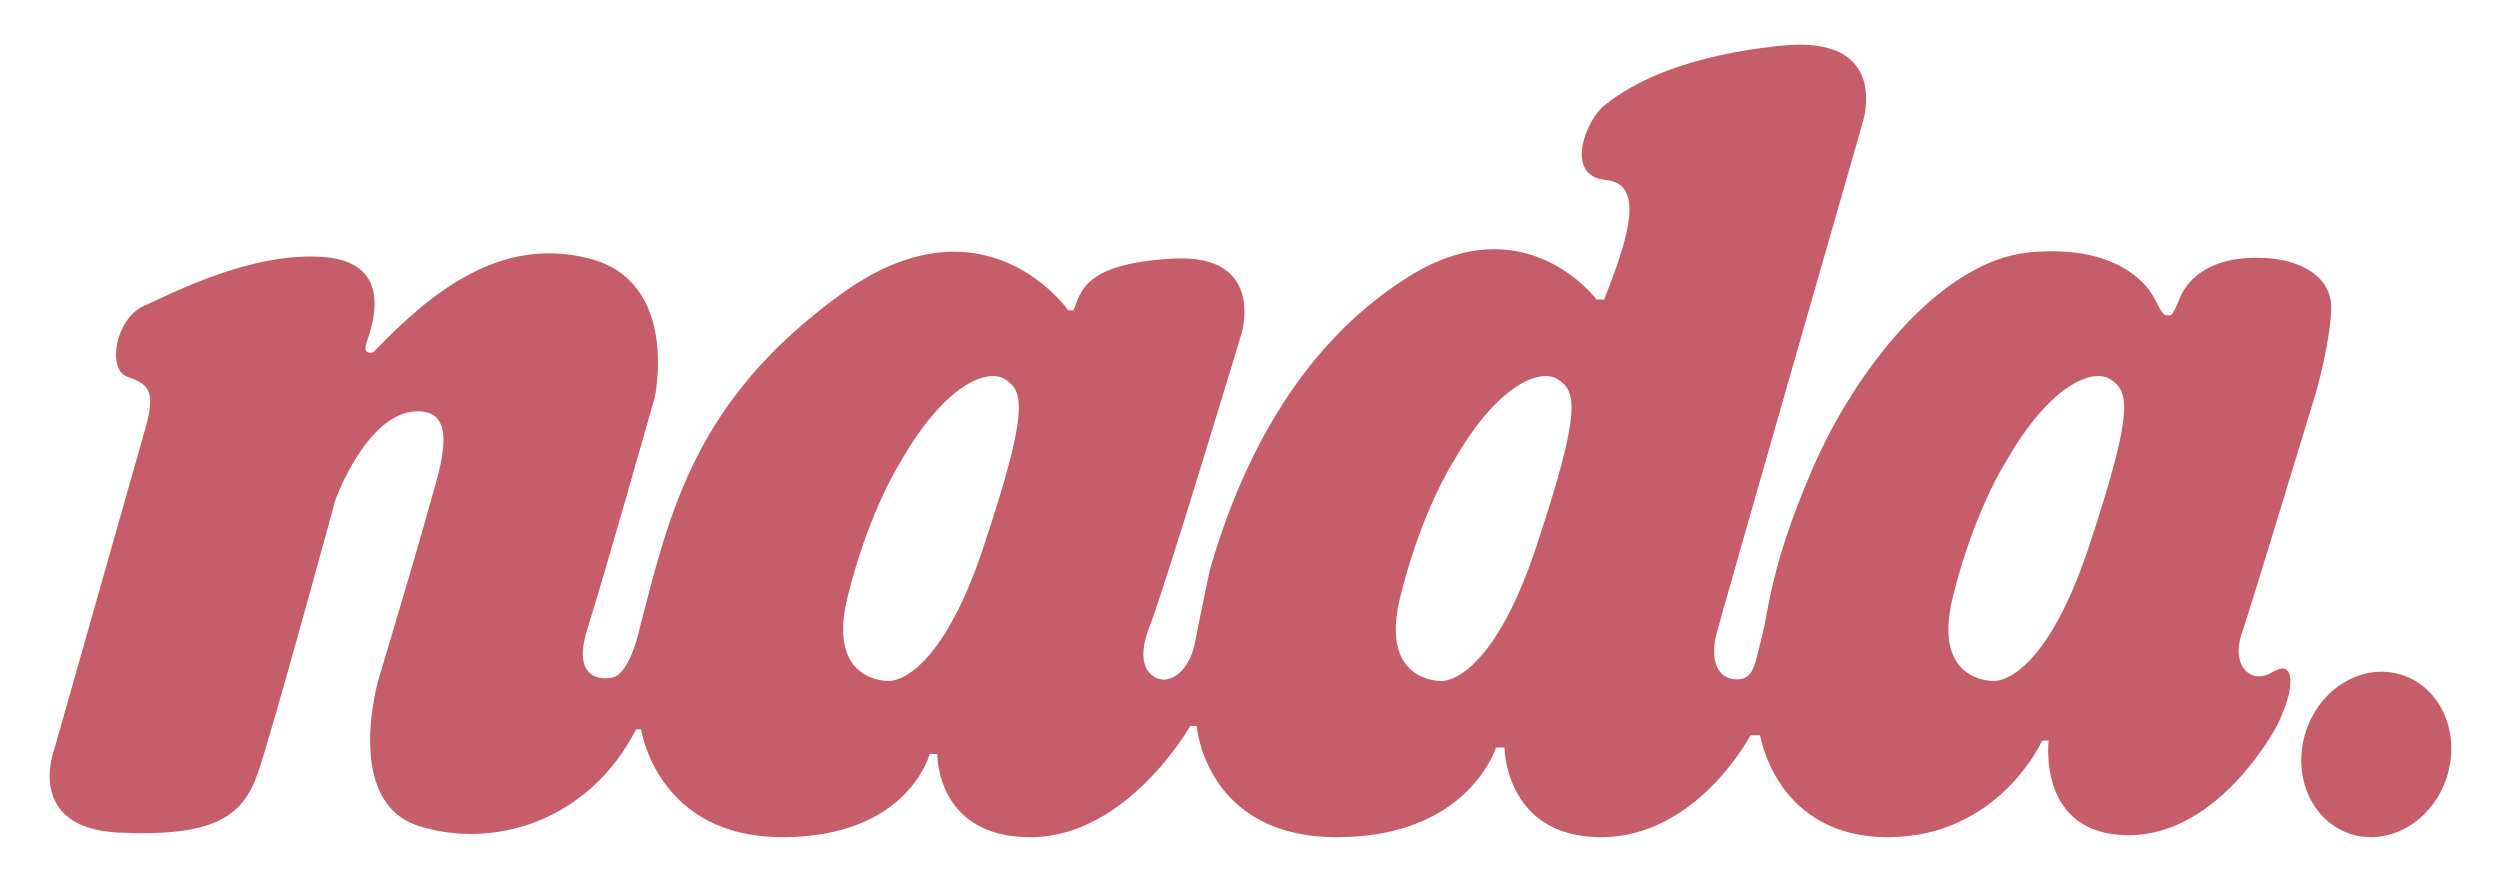 <svg viewBox="0 0 295.07 104.18" version="1.1" xmlns="http://www.w3.org/2000/svg" id="Layer_1">
  
  <defs>
    <style>
      .st0 {
        fill: #c65d6a;
      }
    </style>
  </defs>
  <path d="M268.14,79.36c-2.44,1.49-4.84-.77-3.57-4.52,1.27-3.75,8.91-28.95,8.91-28.95,0,0,1.63-5.97,1.67-9.54.05-3.57-3.44-5.93-8.82-5.93s-8.05,2.35-9.05,4.75c-.99,2.4-.95,1.99-1.54,2.04-.59.05-1-1.27-1.72-2.44-.72-1.18-4.21-5.97-14.52-4.98-10.31,1-20.44,13.64-25.6,25.6-4.99,11.57-5.11,16.6-5.97,19.86-.86,3.26-.9,5.02-3.08,4.93s-3.03-2.35-2.26-5.34c.77-2.99,17.23-60.26,17.23-60.26,0,0,3.57-10.59-9.68-9.18-13.25,1.4-18.68,5.38-20.8,7.06-2.13,1.67-4.79,8.32.18,8.78,4.97.45,2.31,7.69-.18,14.11h-.9s-8.41-11.31-22.16-2.71c-13.75,8.6-20.22,23.34-23.47,34.56,0,0-1.13,5.34-1.76,8.6-.63,3.26-2.62,4.61-3.98,4.39-1.36-.23-3.17-1.76-1.36-6.33,1.81-4.57,10.86-34.61,10.86-34.61,0,0,2.75-9.27-8.01-8.73-10.76.54-10.99,4.03-11.85,6.11h-.63s-9.9-14.25-26.91-1.85c-17.01,12.39-20.04,25.24-23.65,39.31,0,0-1.13,5.47-3.26,5.88-2.13.41-4.61-.54-2.89-5.88,1.72-5.34,7.91-27.19,7.91-27.19,0,0,2.98-13.62-7.69-16.38-10.67-2.76-18.9,4.16-25.51,11.04,0,0-1.36.5-.81-1.13.54-1.63,3.53-9.41-5.02-10.09s-18.05,4.34-21.3,5.79c-3.26,1.45-4.39,7.42-1.94,8.32,2.44.9,3.45,1.5,2.16,6.07l-10.82,38.11s-3.41,9.16,7.8,9.65,14.52-1.95,16.28-7.02c1.75-5.07,9.16-32.27,9.16-32.27,0,0,3.61-10.04,9.36-10.43s2.73,7.41,1.46,12.09c-1.27,4.68-5.75,19.59-5.75,19.59,0,0-4.19,14.43,4.78,17.25,8.97,2.83,20.17-.68,25.63-11.41h.6s1.85,12.73,16.69,12.73,17.37-9.82,17.37-9.82h.9s-.18,9.95,11.17,9.82c11.35-.14,18.68-13.12,18.68-13.12h.77s.99,13.12,16.55,13.12,18.77-10.59,18.77-10.59h1s.05,10.59,11.4,10.59,17.64-12.03,17.64-12.03h1.13s1.9,12.03,15.06,12.03,18.23-11.4,18.23-11.4h.77s-1.4,11.17,9.45,11.17,17.55-13.03,17.55-13.03c0,0,1.04-2.17,1.36-3.66.32-1.49.45-4.03-1.99-2.53ZM116.11,64.5c-5.46,16.38-11.21,15.87-11.21,15.87,0,0-7.35.29-4.88-9.83,2.47-10.12,6.26-16.01,6.26-16.01,5.17-9.1,10.26-11.14,12.37-9.75,2.11,1.38,2.91,3.35-2.55,19.72ZM181.34,64.5c-5.46,16.38-11.21,15.87-11.21,15.87,0,0-7.35.29-4.88-9.83,2.47-10.12,6.26-16.01,6.26-16.01,5.17-9.1,10.26-11.14,12.37-9.75,2.11,1.38,2.91,3.35-2.55,19.72ZM246.56,64.5c-5.46,16.38-11.21,15.87-11.21,15.87,0,0-7.35.29-4.88-9.83,2.47-10.12,6.26-16.01,6.26-16.01,5.17-9.1,10.26-11.14,12.37-9.75,2.11,1.38,2.91,3.35-2.55,19.72Z" class="st0"></path>
  <path d="M283.5,79.66c-4.59-1.48-9.68,1.51-11.35,6.7-1.67,5.18.69,10.59,5.29,12.07,4.59,1.48,9.68-1.51,11.35-6.7,1.67-5.18-.69-10.59-5.29-12.07Z" class="st0"></path>
</svg>